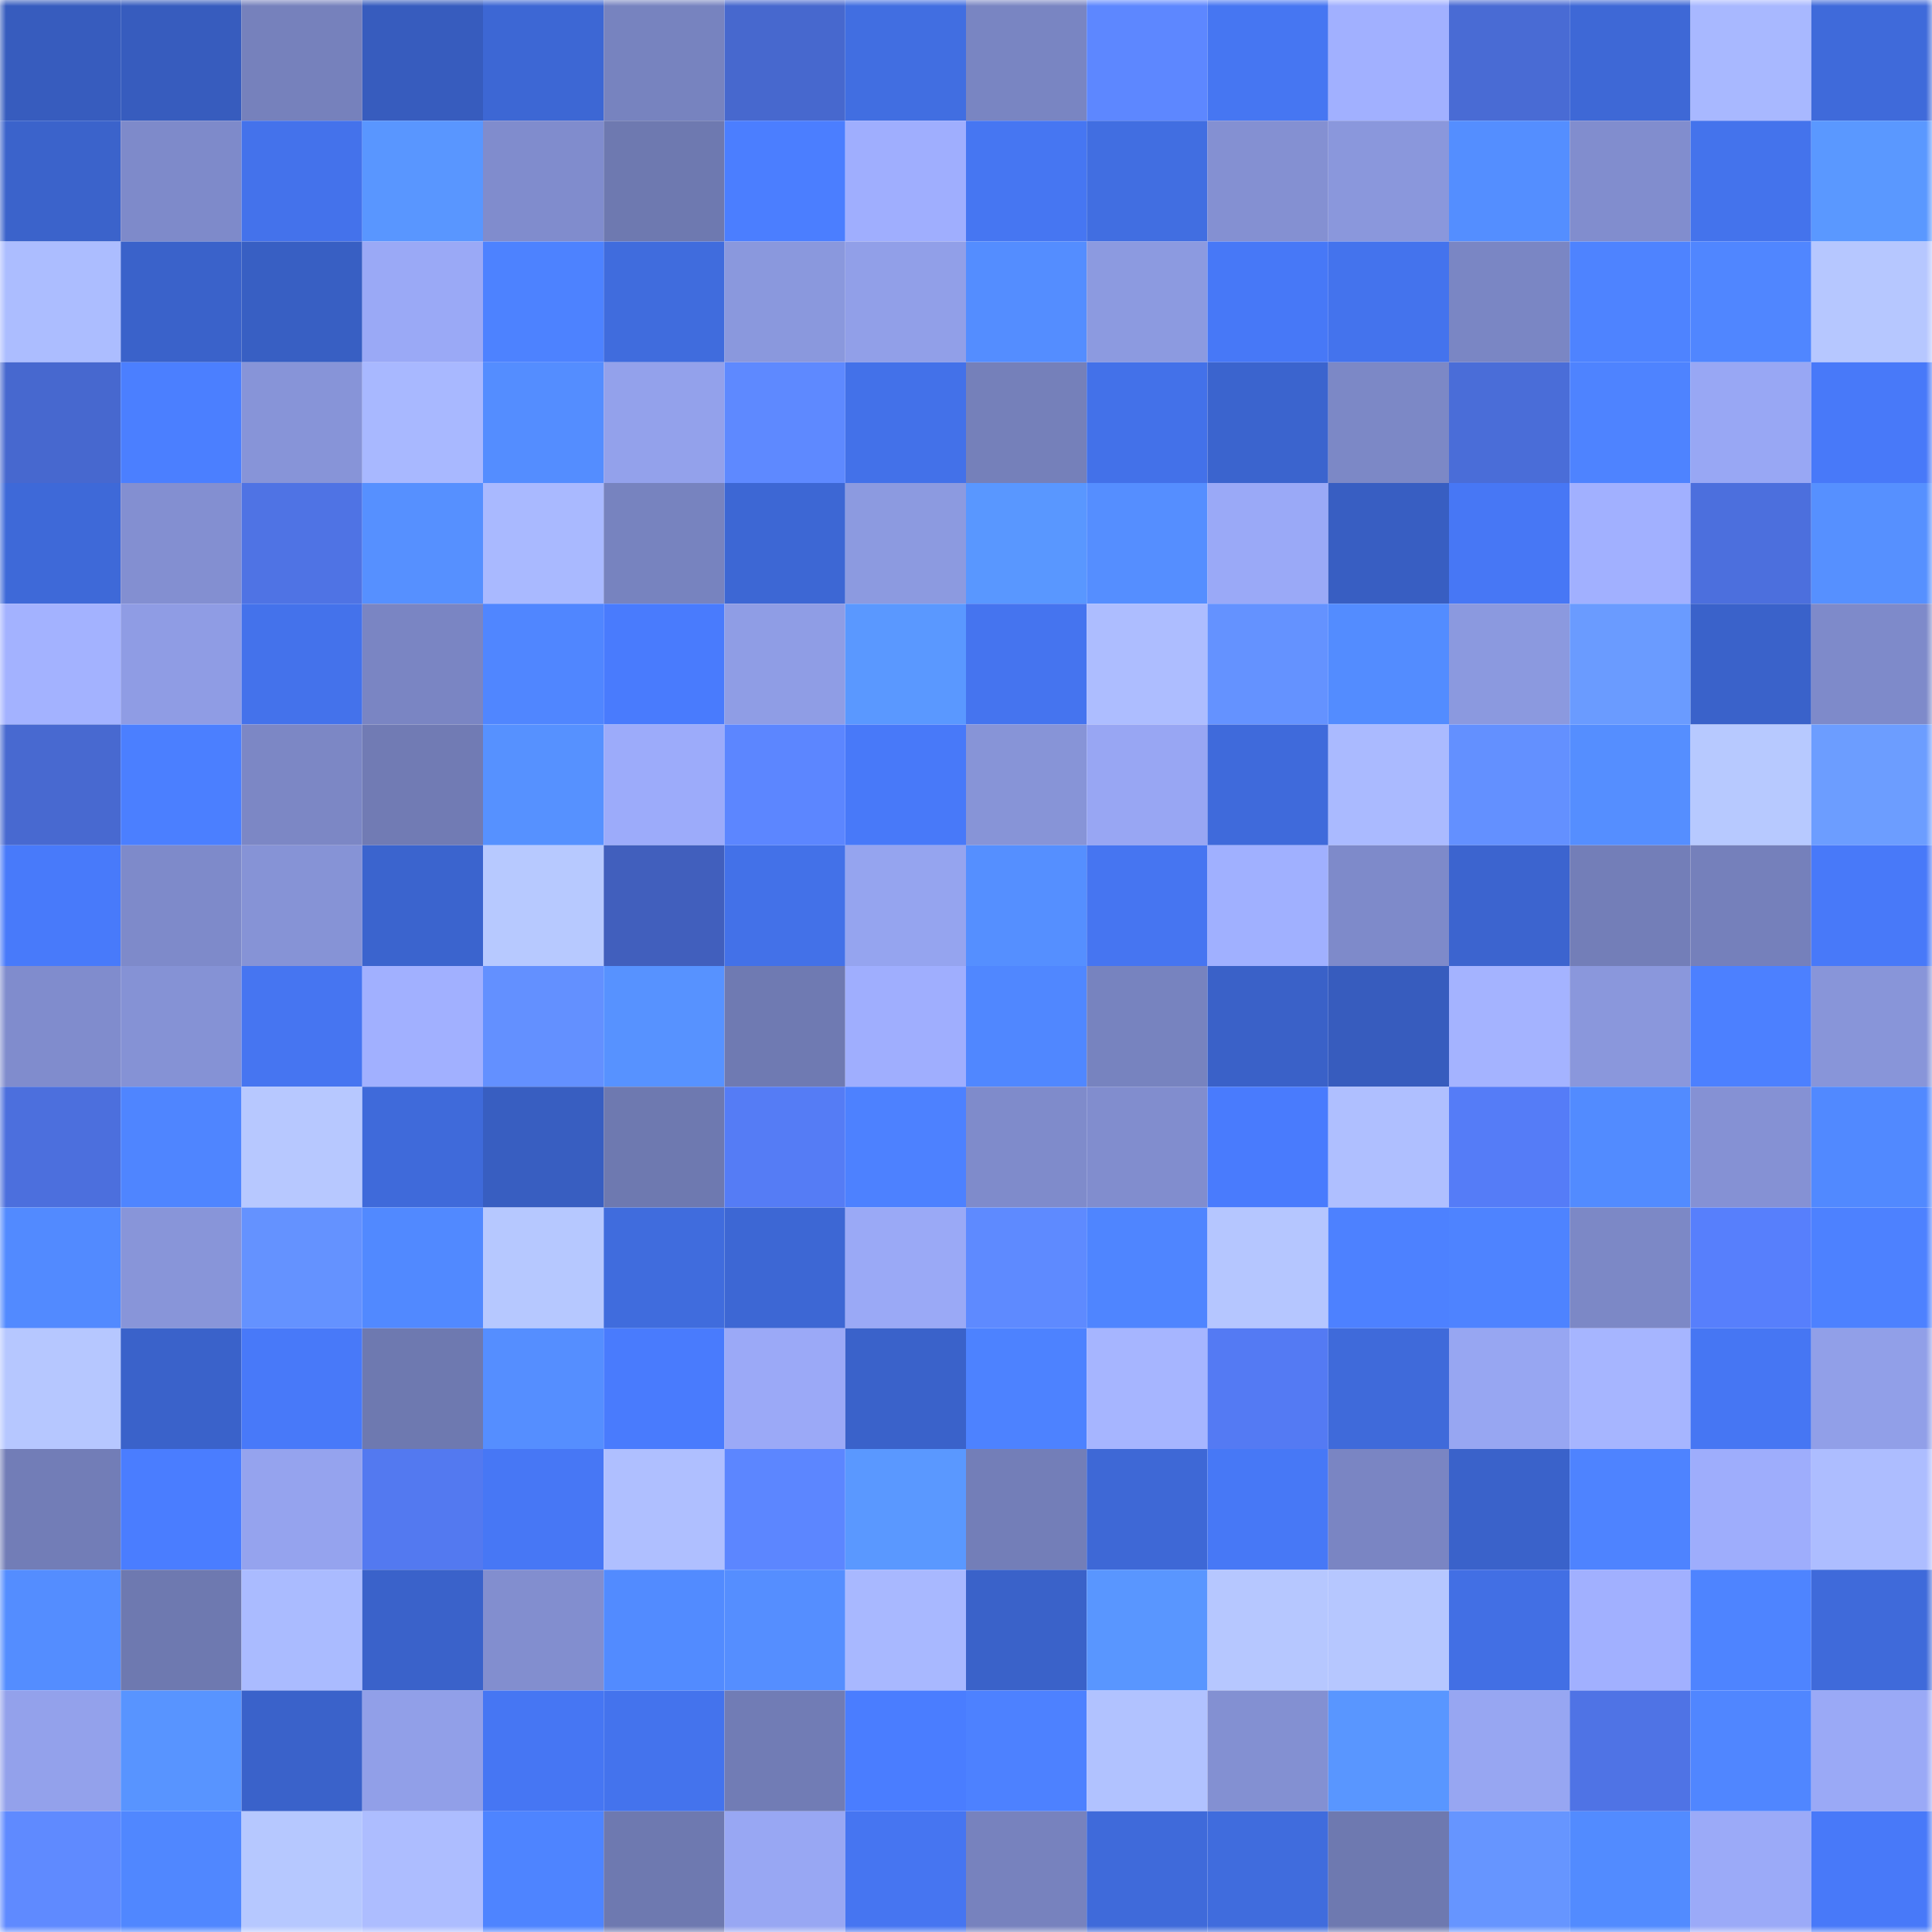 <svg viewBox="0 0 160 160" fill="none" role="img" xmlns="http://www.w3.org/2000/svg" width="240" height="240" name="basenames%2Cx0d3r.base.eth"><mask id="1773506828" mask-type="alpha" maskUnits="userSpaceOnUse" x="0" y="0" width="160" height="160"><rect width="160" height="160" fill="#FFFFFF"></rect></mask><g mask="url(#1773506828)"><rect x="0" y="0" width="10" height="10" fill="#375cbe"></rect><rect x="10" y="0" width="10" height="10" fill="#375cbe"></rect><rect x="20" y="0" width="10" height="10" fill="#7681bc"></rect><rect x="30" y="0" width="10" height="10" fill="#375cbe"></rect><rect x="40" y="0" width="10" height="10" fill="#3d67d4"></rect><rect x="50" y="0" width="10" height="10" fill="#7783bf"></rect><rect x="60" y="0" width="10" height="10" fill="#4768ce"></rect><rect x="70" y="0" width="10" height="10" fill="#416ee1"></rect><rect x="80" y="0" width="10" height="10" fill="#7985c2"></rect><rect x="90" y="0" width="10" height="10" fill="#5d87ff"></rect><rect x="100" y="0" width="10" height="10" fill="#4676f2"></rect><rect x="110" y="0" width="10" height="10" fill="#a1b0ff"></rect><rect x="120" y="0" width="10" height="10" fill="#496bd4"></rect><rect x="130" y="0" width="10" height="10" fill="#3e68d6"></rect><rect x="140" y="0" width="10" height="10" fill="#a8b8ff"></rect><rect x="150" y="0" width="10" height="10" fill="#3f6ada"></rect><rect x="0" y="10" width="10" height="10" fill="#3b63cb"></rect><rect x="10" y="10" width="10" height="10" fill="#7e8aca"></rect><rect x="20" y="10" width="10" height="10" fill="#4472eb"></rect><rect x="30" y="10" width="10" height="10" fill="#5996ff"></rect><rect x="40" y="10" width="10" height="10" fill="#808ccd"></rect><rect x="50" y="10" width="10" height="10" fill="#6e79b0"></rect><rect x="60" y="10" width="10" height="10" fill="#4b7eff"></rect><rect x="70" y="10" width="10" height="10" fill="#9faefe"></rect><rect x="80" y="10" width="10" height="10" fill="#4676f2"></rect><rect x="90" y="10" width="10" height="10" fill="#416ee1"></rect><rect x="100" y="10" width="10" height="10" fill="#8490d2"></rect><rect x="110" y="10" width="10" height="10" fill="#8a97dc"></rect><rect x="120" y="10" width="10" height="10" fill="#548eff"></rect><rect x="130" y="10" width="10" height="10" fill="#818dce"></rect><rect x="140" y="10" width="10" height="10" fill="#4473ec"></rect><rect x="150" y="10" width="10" height="10" fill="#5a98ff"></rect><rect x="0" y="20" width="10" height="10" fill="#acbdff"></rect><rect x="10" y="20" width="10" height="10" fill="#3a62ca"></rect><rect x="20" y="20" width="10" height="10" fill="#385fc3"></rect><rect x="30" y="20" width="10" height="10" fill="#9aa9f6"></rect><rect x="40" y="20" width="10" height="10" fill="#4d82ff"></rect><rect x="50" y="20" width="10" height="10" fill="#406cdd"></rect><rect x="60" y="20" width="10" height="10" fill="#8a98dd"></rect><rect x="70" y="20" width="10" height="10" fill="#919fe8"></rect><rect x="80" y="20" width="10" height="10" fill="#548dff"></rect><rect x="90" y="20" width="10" height="10" fill="#8c9ae0"></rect><rect x="100" y="20" width="10" height="10" fill="#4778f7"></rect><rect x="110" y="20" width="10" height="10" fill="#4473ed"></rect><rect x="120" y="20" width="10" height="10" fill="#7a86c4"></rect><rect x="130" y="20" width="10" height="10" fill="#4e83ff"></rect><rect x="140" y="20" width="10" height="10" fill="#5086ff"></rect><rect x="150" y="20" width="10" height="10" fill="#b6c7ff"></rect><rect x="0" y="30" width="10" height="10" fill="#4768cf"></rect><rect x="10" y="30" width="10" height="10" fill="#4b7fff"></rect><rect x="20" y="30" width="10" height="10" fill="#8794d8"></rect><rect x="30" y="30" width="10" height="10" fill="#a8b8ff"></rect><rect x="40" y="30" width="10" height="10" fill="#548dff"></rect><rect x="50" y="30" width="10" height="10" fill="#93a1eb"></rect><rect x="60" y="30" width="10" height="10" fill="#5e89ff"></rect><rect x="70" y="30" width="10" height="10" fill="#4371e9"></rect><rect x="80" y="30" width="10" height="10" fill="#7580ba"></rect><rect x="90" y="30" width="10" height="10" fill="#4371e9"></rect><rect x="100" y="30" width="10" height="10" fill="#3b64ce"></rect><rect x="110" y="30" width="10" height="10" fill="#7c88c6"></rect><rect x="120" y="30" width="10" height="10" fill="#4a6dd8"></rect><rect x="130" y="30" width="10" height="10" fill="#4e83ff"></rect><rect x="140" y="30" width="10" height="10" fill="#98a7f4"></rect><rect x="150" y="30" width="10" height="10" fill="#4879f9"></rect><rect x="0" y="40" width="10" height="10" fill="#3e69d8"></rect><rect x="10" y="40" width="10" height="10" fill="#838fd1"></rect><rect x="20" y="40" width="10" height="10" fill="#4f73e4"></rect><rect x="30" y="40" width="10" height="10" fill="#5690ff"></rect><rect x="40" y="40" width="10" height="10" fill="#a9b9ff"></rect><rect x="50" y="40" width="10" height="10" fill="#7783bf"></rect><rect x="60" y="40" width="10" height="10" fill="#3d67d4"></rect><rect x="70" y="40" width="10" height="10" fill="#8c9ae0"></rect><rect x="80" y="40" width="10" height="10" fill="#5997ff"></rect><rect x="90" y="40" width="10" height="10" fill="#558eff"></rect><rect x="100" y="40" width="10" height="10" fill="#9aa9f7"></rect><rect x="110" y="40" width="10" height="10" fill="#385ec2"></rect><rect x="120" y="40" width="10" height="10" fill="#4777f5"></rect><rect x="130" y="40" width="10" height="10" fill="#a1b0ff"></rect><rect x="140" y="40" width="10" height="10" fill="#4c6fdd"></rect><rect x="150" y="40" width="10" height="10" fill="#5690ff"></rect><rect x="0" y="50" width="10" height="10" fill="#a3b2ff"></rect><rect x="10" y="50" width="10" height="10" fill="#8f9ce4"></rect><rect x="20" y="50" width="10" height="10" fill="#4472eb"></rect><rect x="30" y="50" width="10" height="10" fill="#7a85c3"></rect><rect x="40" y="50" width="10" height="10" fill="#5086ff"></rect><rect x="50" y="50" width="10" height="10" fill="#497bfd"></rect><rect x="60" y="50" width="10" height="10" fill="#8f9de5"></rect><rect x="70" y="50" width="10" height="10" fill="#5a98ff"></rect><rect x="80" y="50" width="10" height="10" fill="#4574ef"></rect><rect x="90" y="50" width="10" height="10" fill="#adbdff"></rect><rect x="100" y="50" width="10" height="10" fill="#6492ff"></rect><rect x="110" y="50" width="10" height="10" fill="#538cff"></rect><rect x="120" y="50" width="10" height="10" fill="#8b99df"></rect><rect x="130" y="50" width="10" height="10" fill="#6a9bff"></rect><rect x="140" y="50" width="10" height="10" fill="#3a62ca"></rect><rect x="150" y="50" width="10" height="10" fill="#7e8aca"></rect><rect x="0" y="60" width="10" height="10" fill="#4869d0"></rect><rect x="10" y="60" width="10" height="10" fill="#4b7fff"></rect><rect x="20" y="60" width="10" height="10" fill="#7c87c5"></rect><rect x="30" y="60" width="10" height="10" fill="#717bb4"></rect><rect x="40" y="60" width="10" height="10" fill="#5691ff"></rect><rect x="50" y="60" width="10" height="10" fill="#9cabfa"></rect><rect x="60" y="60" width="10" height="10" fill="#5c86ff"></rect><rect x="70" y="60" width="10" height="10" fill="#4879f9"></rect><rect x="80" y="60" width="10" height="10" fill="#8794d7"></rect><rect x="90" y="60" width="10" height="10" fill="#98a6f3"></rect><rect x="100" y="60" width="10" height="10" fill="#3f6adb"></rect><rect x="110" y="60" width="10" height="10" fill="#aabaff"></rect><rect x="120" y="60" width="10" height="10" fill="#6390ff"></rect><rect x="130" y="60" width="10" height="10" fill="#558eff"></rect><rect x="140" y="60" width="10" height="10" fill="#b7c9ff"></rect><rect x="150" y="60" width="10" height="10" fill="#6c9dff"></rect><rect x="0" y="70" width="10" height="10" fill="#487afa"></rect><rect x="10" y="70" width="10" height="10" fill="#7e8aca"></rect><rect x="20" y="70" width="10" height="10" fill="#8693d6"></rect><rect x="30" y="70" width="10" height="10" fill="#3b64ce"></rect><rect x="40" y="70" width="10" height="10" fill="#b7c9ff"></rect><rect x="50" y="70" width="10" height="10" fill="#415fbd"></rect><rect x="60" y="70" width="10" height="10" fill="#4371e8"></rect><rect x="70" y="70" width="10" height="10" fill="#95a4ef"></rect><rect x="80" y="70" width="10" height="10" fill="#558fff"></rect><rect x="90" y="70" width="10" height="10" fill="#4675f1"></rect><rect x="100" y="70" width="10" height="10" fill="#a0b0ff"></rect><rect x="110" y="70" width="10" height="10" fill="#7e8aca"></rect><rect x="120" y="70" width="10" height="10" fill="#3c64cf"></rect><rect x="130" y="70" width="10" height="10" fill="#737eb8"></rect><rect x="140" y="70" width="10" height="10" fill="#7580bb"></rect><rect x="150" y="70" width="10" height="10" fill="#4879f9"></rect><rect x="0" y="80" width="10" height="10" fill="#808ccd"></rect><rect x="10" y="80" width="10" height="10" fill="#8592d5"></rect><rect x="20" y="80" width="10" height="10" fill="#4675f1"></rect><rect x="30" y="80" width="10" height="10" fill="#a1b0ff"></rect><rect x="40" y="80" width="10" height="10" fill="#6390ff"></rect><rect x="50" y="80" width="10" height="10" fill="#5792ff"></rect><rect x="60" y="80" width="10" height="10" fill="#6f7ab2"></rect><rect x="70" y="80" width="10" height="10" fill="#9faefe"></rect><rect x="80" y="80" width="10" height="10" fill="#5087ff"></rect><rect x="90" y="80" width="10" height="10" fill="#7783bf"></rect><rect x="100" y="80" width="10" height="10" fill="#3a61c8"></rect><rect x="110" y="80" width="10" height="10" fill="#375cbe"></rect><rect x="120" y="80" width="10" height="10" fill="#a4b3ff"></rect><rect x="130" y="80" width="10" height="10" fill="#8a97dc"></rect><rect x="140" y="80" width="10" height="10" fill="#4c80ff"></rect><rect x="150" y="80" width="10" height="10" fill="#8895d9"></rect><rect x="0" y="90" width="10" height="10" fill="#4c6fdd"></rect><rect x="10" y="90" width="10" height="10" fill="#4f85ff"></rect><rect x="20" y="90" width="10" height="10" fill="#b7c8ff"></rect><rect x="30" y="90" width="10" height="10" fill="#3f6ada"></rect><rect x="40" y="90" width="10" height="10" fill="#385ec1"></rect><rect x="50" y="90" width="10" height="10" fill="#6e79b0"></rect><rect x="60" y="90" width="10" height="10" fill="#557cf5"></rect><rect x="70" y="90" width="10" height="10" fill="#4d81ff"></rect><rect x="80" y="90" width="10" height="10" fill="#7f8bcb"></rect><rect x="90" y="90" width="10" height="10" fill="#818dce"></rect><rect x="100" y="90" width="10" height="10" fill="#497bfd"></rect><rect x="110" y="90" width="10" height="10" fill="#afbfff"></rect><rect x="120" y="90" width="10" height="10" fill="#557cf7"></rect><rect x="130" y="90" width="10" height="10" fill="#528bff"></rect><rect x="140" y="90" width="10" height="10" fill="#8591d4"></rect><rect x="150" y="90" width="10" height="10" fill="#5189ff"></rect><rect x="0" y="100" width="10" height="10" fill="#528aff"></rect><rect x="10" y="100" width="10" height="10" fill="#8895d9"></rect><rect x="20" y="100" width="10" height="10" fill="#6492ff"></rect><rect x="30" y="100" width="10" height="10" fill="#5189ff"></rect><rect x="40" y="100" width="10" height="10" fill="#b6c8ff"></rect><rect x="50" y="100" width="10" height="10" fill="#406cdd"></rect><rect x="60" y="100" width="10" height="10" fill="#3d67d4"></rect><rect x="70" y="100" width="10" height="10" fill="#9aa9f6"></rect><rect x="80" y="100" width="10" height="10" fill="#5e8aff"></rect><rect x="90" y="100" width="10" height="10" fill="#4f85ff"></rect><rect x="100" y="100" width="10" height="10" fill="#b5c6ff"></rect><rect x="110" y="100" width="10" height="10" fill="#4d81ff"></rect><rect x="120" y="100" width="10" height="10" fill="#4e83ff"></rect><rect x="130" y="100" width="10" height="10" fill="#7c88c6"></rect><rect x="140" y="100" width="10" height="10" fill="#577ffc"></rect><rect x="150" y="100" width="10" height="10" fill="#4d81ff"></rect><rect x="0" y="110" width="10" height="10" fill="#b6c7ff"></rect><rect x="10" y="110" width="10" height="10" fill="#3a62ca"></rect><rect x="20" y="110" width="10" height="10" fill="#4879f9"></rect><rect x="30" y="110" width="10" height="10" fill="#6e79b0"></rect><rect x="40" y="110" width="10" height="10" fill="#558eff"></rect><rect x="50" y="110" width="10" height="10" fill="#497bfd"></rect><rect x="60" y="110" width="10" height="10" fill="#9ba9f7"></rect><rect x="70" y="110" width="10" height="10" fill="#3a62ca"></rect><rect x="80" y="110" width="10" height="10" fill="#4d82ff"></rect><rect x="90" y="110" width="10" height="10" fill="#a6b5ff"></rect><rect x="100" y="110" width="10" height="10" fill="#547af3"></rect><rect x="110" y="110" width="10" height="10" fill="#3f6ada"></rect><rect x="120" y="110" width="10" height="10" fill="#97a6f2"></rect><rect x="130" y="110" width="10" height="10" fill="#a6b5ff"></rect><rect x="140" y="110" width="10" height="10" fill="#4676f3"></rect><rect x="150" y="110" width="10" height="10" fill="#919fe8"></rect><rect x="0" y="120" width="10" height="10" fill="#727db7"></rect><rect x="10" y="120" width="10" height="10" fill="#4a7dff"></rect><rect x="20" y="120" width="10" height="10" fill="#95a3ee"></rect><rect x="30" y="120" width="10" height="10" fill="#5379f0"></rect><rect x="40" y="120" width="10" height="10" fill="#4777f5"></rect><rect x="50" y="120" width="10" height="10" fill="#afbfff"></rect><rect x="60" y="120" width="10" height="10" fill="#5c86ff"></rect><rect x="70" y="120" width="10" height="10" fill="#5a98ff"></rect><rect x="80" y="120" width="10" height="10" fill="#737eb8"></rect><rect x="90" y="120" width="10" height="10" fill="#3e68d6"></rect><rect x="100" y="120" width="10" height="10" fill="#4778f6"></rect><rect x="110" y="120" width="10" height="10" fill="#7a85c3"></rect><rect x="120" y="120" width="10" height="10" fill="#3a62ca"></rect><rect x="130" y="120" width="10" height="10" fill="#4e83ff"></rect><rect x="140" y="120" width="10" height="10" fill="#9eadfc"></rect><rect x="150" y="120" width="10" height="10" fill="#adbdff"></rect><rect x="0" y="130" width="10" height="10" fill="#548dff"></rect><rect x="10" y="130" width="10" height="10" fill="#6e79b0"></rect><rect x="20" y="130" width="10" height="10" fill="#aabbff"></rect><rect x="30" y="130" width="10" height="10" fill="#3a62ca"></rect><rect x="40" y="130" width="10" height="10" fill="#828ecf"></rect><rect x="50" y="130" width="10" height="10" fill="#528bff"></rect><rect x="60" y="130" width="10" height="10" fill="#558eff"></rect><rect x="70" y="130" width="10" height="10" fill="#a8b8ff"></rect><rect x="80" y="130" width="10" height="10" fill="#3a62c9"></rect><rect x="90" y="130" width="10" height="10" fill="#5996ff"></rect><rect x="100" y="130" width="10" height="10" fill="#b6c7ff"></rect><rect x="110" y="130" width="10" height="10" fill="#b6c7ff"></rect><rect x="120" y="130" width="10" height="10" fill="#426fe4"></rect><rect x="130" y="130" width="10" height="10" fill="#a1b0ff"></rect><rect x="140" y="130" width="10" height="10" fill="#4e84ff"></rect><rect x="150" y="130" width="10" height="10" fill="#3f6ada"></rect><rect x="0" y="140" width="10" height="10" fill="#93a1eb"></rect><rect x="10" y="140" width="10" height="10" fill="#5894ff"></rect><rect x="20" y="140" width="10" height="10" fill="#3a62ca"></rect><rect x="30" y="140" width="10" height="10" fill="#919fe8"></rect><rect x="40" y="140" width="10" height="10" fill="#4676f3"></rect><rect x="50" y="140" width="10" height="10" fill="#4473ed"></rect><rect x="60" y="140" width="10" height="10" fill="#717cb5"></rect><rect x="70" y="140" width="10" height="10" fill="#4a7dff"></rect><rect x="80" y="140" width="10" height="10" fill="#4d81ff"></rect><rect x="90" y="140" width="10" height="10" fill="#b1c2ff"></rect><rect x="100" y="140" width="10" height="10" fill="#8390d2"></rect><rect x="110" y="140" width="10" height="10" fill="#5996ff"></rect><rect x="120" y="140" width="10" height="10" fill="#97a6f2"></rect><rect x="130" y="140" width="10" height="10" fill="#4f73e5"></rect><rect x="140" y="140" width="10" height="10" fill="#5086ff"></rect><rect x="150" y="140" width="10" height="10" fill="#9aa9f6"></rect><rect x="0" y="150" width="10" height="10" fill="#5f8aff"></rect><rect x="10" y="150" width="10" height="10" fill="#5087ff"></rect><rect x="20" y="150" width="10" height="10" fill="#b6c8ff"></rect><rect x="30" y="150" width="10" height="10" fill="#adbdff"></rect><rect x="40" y="150" width="10" height="10" fill="#4e84ff"></rect><rect x="50" y="150" width="10" height="10" fill="#6e79b0"></rect><rect x="60" y="150" width="10" height="10" fill="#98a7f3"></rect><rect x="70" y="150" width="10" height="10" fill="#4675f1"></rect><rect x="80" y="150" width="10" height="10" fill="#7782be"></rect><rect x="90" y="150" width="10" height="10" fill="#3f6ada"></rect><rect x="100" y="150" width="10" height="10" fill="#406cdd"></rect><rect x="110" y="150" width="10" height="10" fill="#6e79b0"></rect><rect x="120" y="150" width="10" height="10" fill="#6695ff"></rect><rect x="130" y="150" width="10" height="10" fill="#528bff"></rect><rect x="140" y="150" width="10" height="10" fill="#9baaf8"></rect><rect x="150" y="150" width="10" height="10" fill="#4879f9"></rect></g></svg>